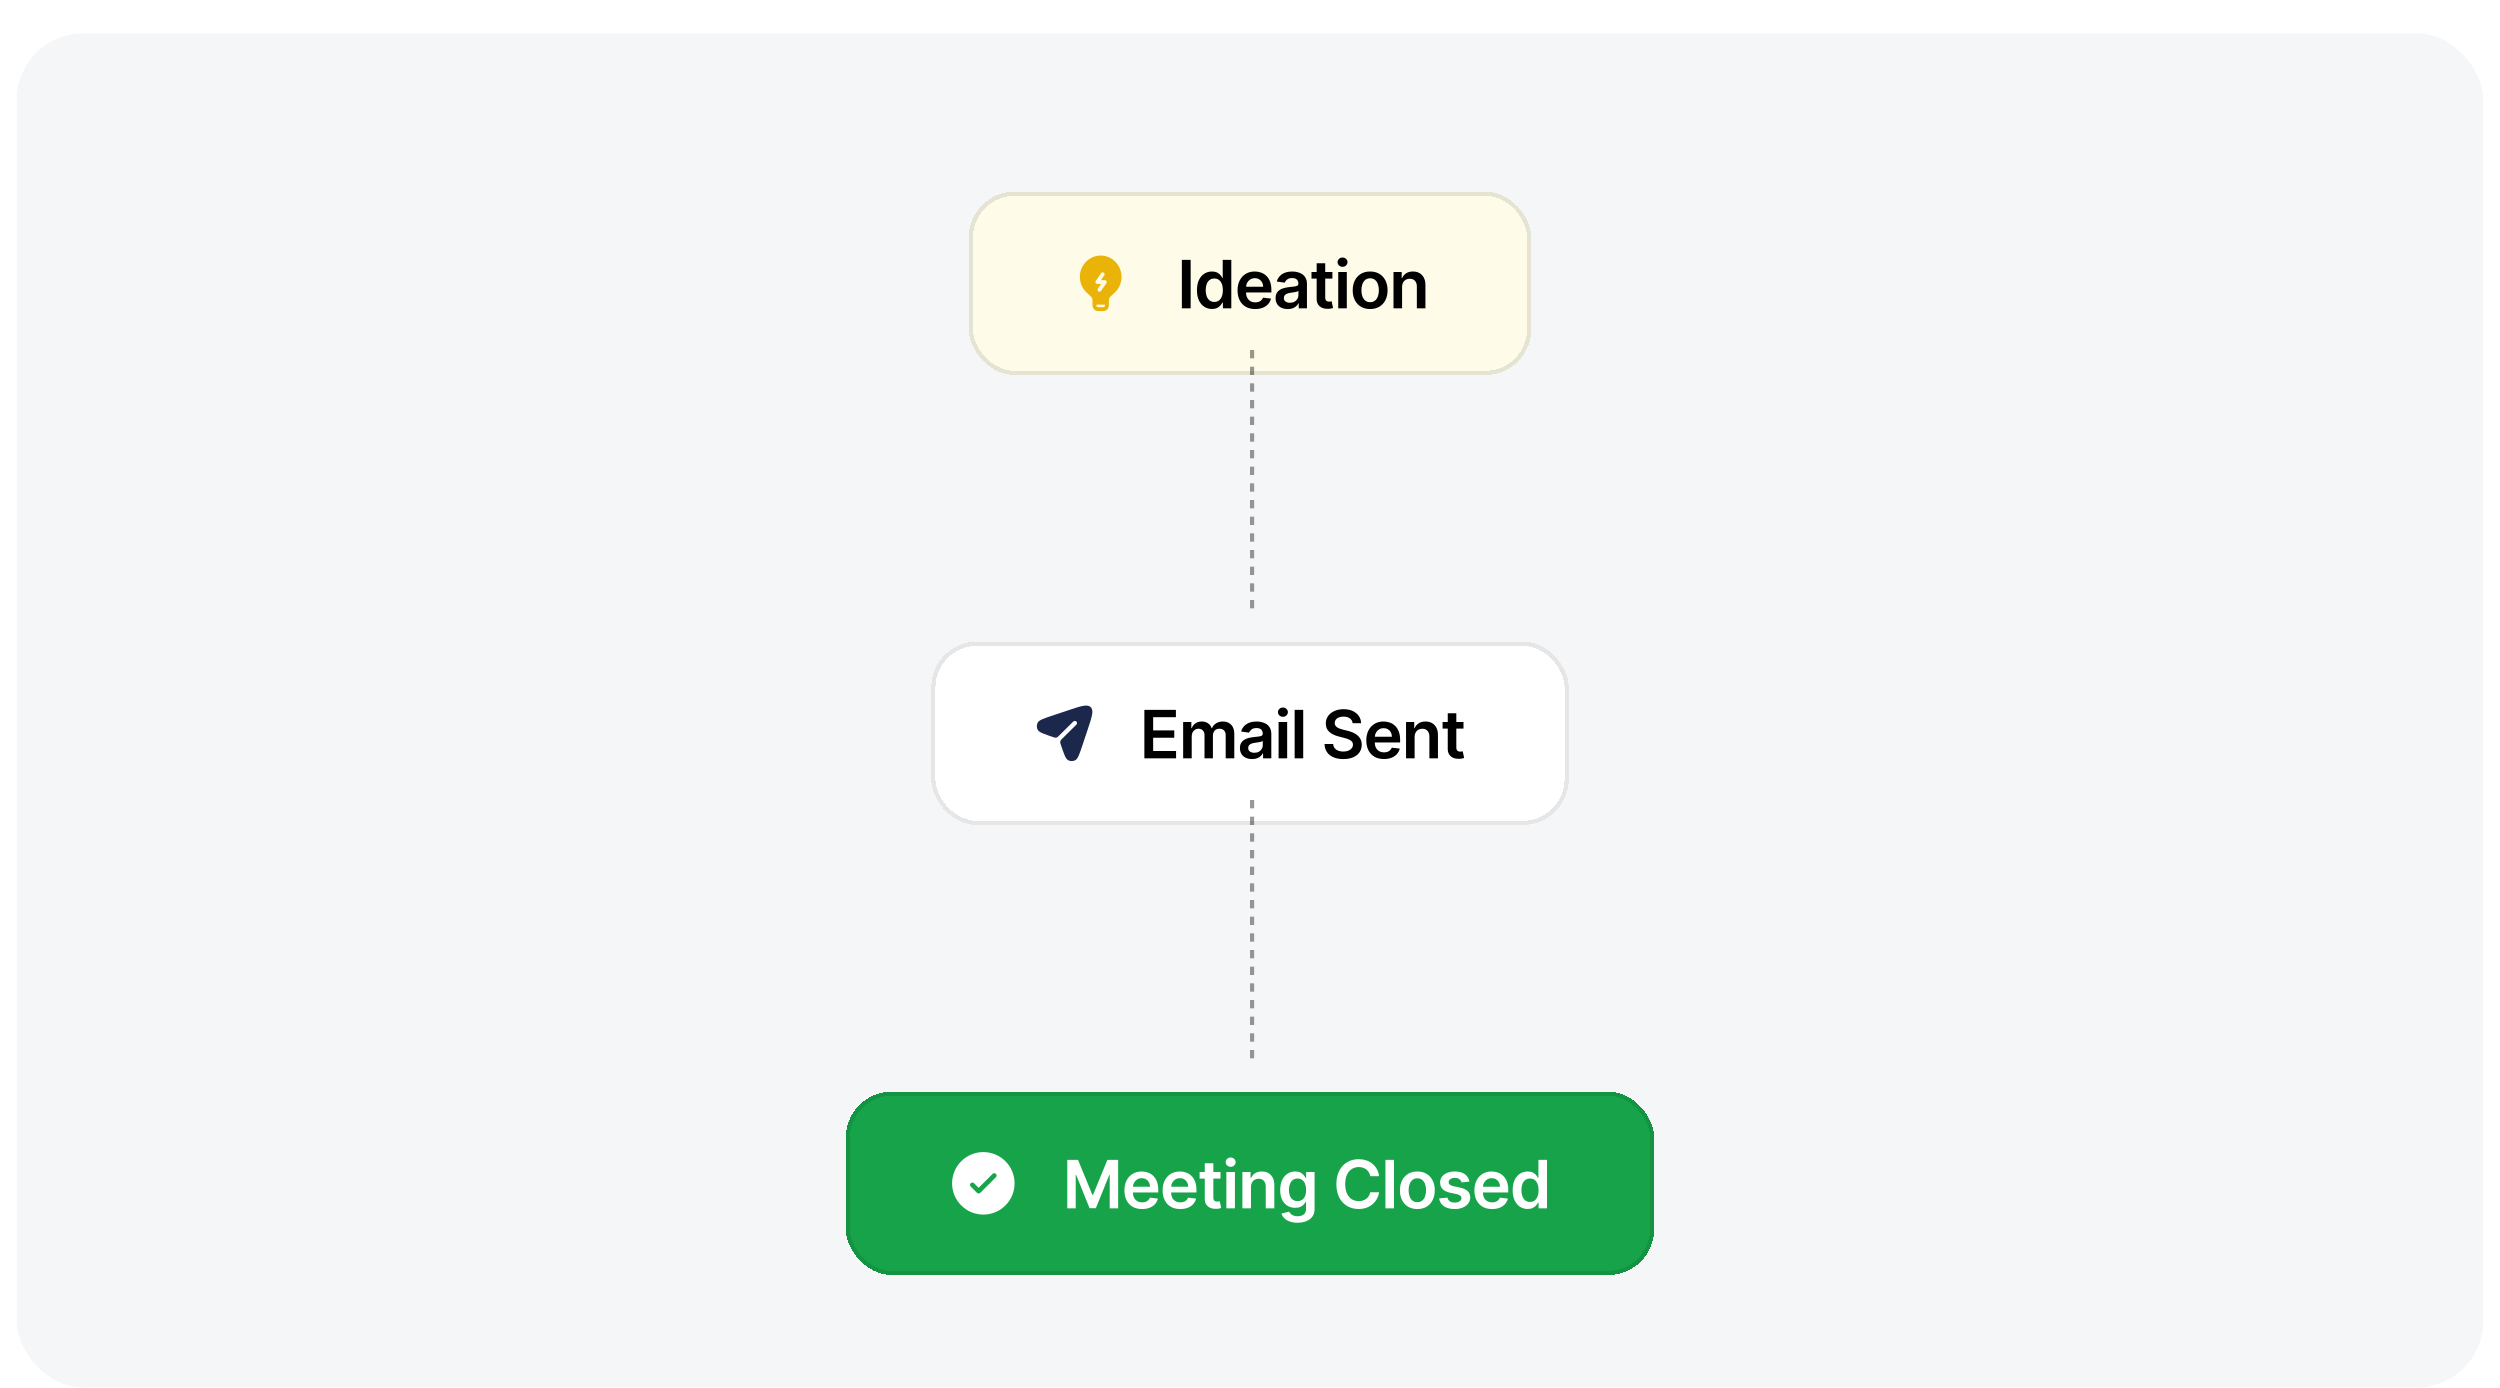 <svg width="600" height="333" viewBox="0 0 600 333" fill="none" xmlns="http://www.w3.org/2000/svg">
<g filter="url(#filter0_dddddd_280_946)">
<rect x="4" y="2" width="592" height="325" rx="16" fill="#F5F6F7"/>
<g filter="url(#filter1_dddddd_280_946)">
<rect x="232.5" y="34" width="135" height="44" rx="11" fill="#FEFCE8" shape-rendering="crispEdges"/>
<rect x="233" y="34.5" width="134" height="43" rx="10.5" stroke="black" stroke-opacity="0.1" shape-rendering="crispEdges"/>
<path fill-rule="evenodd" clip-rule="evenodd" d="M264.167 49.333C261.406 49.333 259.167 51.624 259.167 54.45C259.167 55.965 259.811 57.326 260.833 58.262C261.173 58.574 261.426 58.805 261.604 58.973C261.694 59.057 261.762 59.123 261.813 59.173C261.838 59.198 261.857 59.218 261.871 59.233C261.878 59.241 261.884 59.247 261.888 59.251C261.891 59.255 261.893 59.258 261.893 59.258C262.051 59.457 262.085 59.508 262.105 59.555C262.126 59.601 262.14 59.661 262.18 59.914C262.196 60.014 262.197 60.185 262.197 60.651L262.197 60.671C262.197 60.944 262.197 61.179 262.214 61.372C262.232 61.576 262.272 61.779 262.38 61.969C262.5 62.181 262.672 62.357 262.879 62.48C263.065 62.59 263.263 62.631 263.462 62.649C263.651 62.667 263.881 62.667 264.147 62.667H264.187C264.453 62.667 264.683 62.667 264.872 62.649C265.071 62.631 265.269 62.59 265.455 62.48C265.662 62.357 265.834 62.181 265.954 61.969C266.061 61.779 266.102 61.576 266.12 61.372C266.137 61.179 266.137 60.944 266.137 60.671V60.651C266.137 60.185 266.138 60.014 266.154 59.914C266.194 59.661 266.208 59.601 266.229 59.555C266.249 59.508 266.283 59.457 266.441 59.258C266.441 59.258 266.442 59.256 266.446 59.251C266.45 59.247 266.456 59.241 266.463 59.233C266.477 59.218 266.496 59.198 266.521 59.173C266.572 59.123 266.64 59.057 266.73 58.973C266.908 58.805 267.161 58.574 267.501 58.262C268.523 57.326 269.167 55.965 269.167 54.45C269.167 51.624 266.928 49.333 264.167 49.333ZM265.224 61.116H263.11C263.112 61.181 263.115 61.237 263.12 61.288C263.132 61.428 263.153 61.478 263.167 61.504C263.207 61.575 263.265 61.633 263.334 61.674C263.358 61.689 263.408 61.71 263.544 61.723C263.687 61.736 263.875 61.736 264.167 61.736C264.459 61.736 264.647 61.736 264.79 61.723C264.926 61.71 264.976 61.689 265 61.674C265.069 61.633 265.127 61.575 265.167 61.504C265.181 61.478 265.202 61.428 265.214 61.288C265.219 61.237 265.222 61.181 265.224 61.116ZM264.907 53.451C265.112 53.6 265.159 53.891 265.013 54.1L264.228 55.225H265.163C265.333 55.225 265.489 55.322 265.567 55.477C265.645 55.632 265.631 55.819 265.532 55.96L264.234 57.821C264.088 58.03 263.804 58.078 263.6 57.929C263.395 57.779 263.348 57.489 263.494 57.28L264.279 56.155H263.344C263.174 56.155 263.018 56.058 262.94 55.903C262.862 55.748 262.876 55.561 262.975 55.42L264.273 53.559C264.419 53.35 264.703 53.302 264.907 53.451Z" fill="#EAB308"/>
<path d="M285.756 50.364V62H283.648V50.364H285.756ZM290.866 62.153C290.18 62.153 289.567 61.977 289.025 61.625C288.484 61.273 288.055 60.761 287.741 60.091C287.427 59.42 287.269 58.606 287.269 57.648C287.269 56.678 287.429 55.86 287.747 55.193C288.069 54.523 288.502 54.017 289.048 53.676C289.593 53.331 290.201 53.159 290.872 53.159C291.383 53.159 291.804 53.246 292.133 53.42C292.463 53.591 292.724 53.797 292.917 54.04C293.11 54.278 293.26 54.504 293.366 54.716H293.451V50.364H295.514V62H293.491V60.625H293.366C293.26 60.837 293.107 61.062 292.906 61.301C292.705 61.536 292.44 61.737 292.11 61.903C291.781 62.07 291.366 62.153 290.866 62.153ZM291.44 60.466C291.876 60.466 292.247 60.349 292.554 60.114C292.86 59.875 293.093 59.544 293.252 59.119C293.412 58.695 293.491 58.201 293.491 57.636C293.491 57.072 293.412 56.581 293.252 56.165C293.097 55.748 292.866 55.424 292.559 55.193C292.256 54.962 291.883 54.847 291.44 54.847C290.982 54.847 290.599 54.966 290.292 55.205C289.985 55.443 289.754 55.773 289.599 56.193C289.444 56.614 289.366 57.095 289.366 57.636C289.366 58.182 289.444 58.669 289.599 59.097C289.758 59.521 289.991 59.856 290.298 60.102C290.609 60.345 290.989 60.466 291.44 60.466ZM301.249 62.17C300.374 62.17 299.619 61.989 298.982 61.625C298.35 61.258 297.863 60.739 297.522 60.068C297.181 59.394 297.011 58.6 297.011 57.688C297.011 56.79 297.181 56.002 297.522 55.324C297.867 54.642 298.348 54.112 298.965 53.733C299.583 53.35 300.308 53.159 301.141 53.159C301.679 53.159 302.187 53.246 302.664 53.42C303.145 53.591 303.569 53.856 303.937 54.216C304.308 54.576 304.6 55.034 304.812 55.591C305.024 56.144 305.13 56.803 305.13 57.568V58.199H297.976V56.812H303.158C303.155 56.419 303.069 56.068 302.903 55.761C302.736 55.451 302.503 55.206 302.204 55.028C301.908 54.85 301.564 54.761 301.17 54.761C300.749 54.761 300.38 54.864 300.062 55.068C299.744 55.269 299.495 55.534 299.317 55.864C299.143 56.189 299.054 56.547 299.05 56.938V58.148C299.05 58.655 299.143 59.091 299.329 59.455C299.514 59.814 299.774 60.091 300.107 60.284C300.44 60.474 300.831 60.568 301.278 60.568C301.577 60.568 301.848 60.526 302.09 60.443C302.333 60.356 302.543 60.229 302.721 60.062C302.899 59.896 303.033 59.689 303.124 59.443L305.045 59.659C304.923 60.167 304.692 60.61 304.351 60.989C304.014 61.364 303.583 61.655 303.056 61.864C302.53 62.068 301.927 62.17 301.249 62.17ZM309.061 62.176C308.508 62.176 308.01 62.078 307.567 61.881C307.128 61.68 306.779 61.385 306.522 60.994C306.268 60.604 306.141 60.123 306.141 59.551C306.141 59.059 306.232 58.651 306.414 58.33C306.595 58.008 306.844 57.75 307.158 57.557C307.472 57.364 307.826 57.218 308.22 57.119C308.618 57.017 309.029 56.943 309.453 56.898C309.965 56.845 310.379 56.797 310.698 56.756C311.016 56.71 311.247 56.642 311.391 56.551C311.539 56.456 311.612 56.311 311.612 56.114V56.08C311.612 55.651 311.486 55.32 311.232 55.085C310.978 54.85 310.612 54.733 310.135 54.733C309.631 54.733 309.232 54.843 308.936 55.062C308.645 55.282 308.448 55.542 308.345 55.841L306.425 55.568C306.576 55.038 306.826 54.595 307.175 54.239C307.523 53.879 307.95 53.61 308.453 53.432C308.957 53.25 309.514 53.159 310.124 53.159C310.544 53.159 310.963 53.208 311.379 53.307C311.796 53.405 312.177 53.568 312.522 53.795C312.866 54.019 313.143 54.324 313.351 54.71C313.563 55.097 313.669 55.58 313.669 56.159V62H311.692V60.801H311.624C311.499 61.044 311.323 61.271 311.095 61.483C310.872 61.691 310.59 61.86 310.249 61.989C309.912 62.114 309.516 62.176 309.061 62.176ZM309.595 60.665C310.008 60.665 310.366 60.583 310.669 60.42C310.972 60.254 311.205 60.034 311.368 59.761C311.535 59.489 311.618 59.191 311.618 58.869V57.841C311.554 57.894 311.444 57.943 311.289 57.989C311.137 58.034 310.967 58.074 310.777 58.108C310.588 58.142 310.4 58.172 310.215 58.199C310.029 58.225 309.868 58.248 309.732 58.267C309.425 58.309 309.15 58.377 308.908 58.472C308.665 58.566 308.474 58.699 308.334 58.869C308.194 59.036 308.124 59.252 308.124 59.517C308.124 59.896 308.262 60.182 308.539 60.375C308.815 60.568 309.167 60.665 309.595 60.665ZM319.775 53.273V54.864H314.758V53.273H319.775ZM315.997 51.182H318.054V59.375C318.054 59.651 318.095 59.864 318.179 60.011C318.266 60.155 318.38 60.254 318.52 60.307C318.66 60.36 318.815 60.386 318.986 60.386C319.114 60.386 319.232 60.377 319.338 60.358C319.448 60.339 319.531 60.322 319.588 60.307L319.934 61.915C319.825 61.953 319.667 61.994 319.463 62.04C319.262 62.085 319.016 62.112 318.724 62.119C318.209 62.135 317.745 62.057 317.332 61.886C316.919 61.712 316.592 61.443 316.349 61.08C316.111 60.716 315.993 60.261 315.997 59.716V51.182ZM321.176 62V53.273H323.232V62H321.176ZM322.21 52.034C321.884 52.034 321.604 51.926 321.369 51.71C321.134 51.49 321.016 51.227 321.016 50.92C321.016 50.61 321.134 50.347 321.369 50.131C321.604 49.911 321.884 49.801 322.21 49.801C322.539 49.801 322.82 49.911 323.051 50.131C323.285 50.347 323.403 50.61 323.403 50.92C323.403 51.227 323.285 51.49 323.051 51.71C322.82 51.926 322.539 52.034 322.21 52.034ZM328.834 62.17C327.982 62.17 327.243 61.983 326.618 61.608C325.993 61.233 325.509 60.708 325.164 60.034C324.823 59.36 324.652 58.572 324.652 57.67C324.652 56.769 324.823 55.979 325.164 55.301C325.509 54.623 325.993 54.097 326.618 53.722C327.243 53.347 327.982 53.159 328.834 53.159C329.687 53.159 330.425 53.347 331.05 53.722C331.675 54.097 332.158 54.623 332.499 55.301C332.844 55.979 333.016 56.769 333.016 57.67C333.016 58.572 332.844 59.36 332.499 60.034C332.158 60.708 331.675 61.233 331.05 61.608C330.425 61.983 329.687 62.17 328.834 62.17ZM328.846 60.523C329.308 60.523 329.694 60.396 330.005 60.142C330.315 59.885 330.546 59.54 330.698 59.108C330.853 58.676 330.931 58.195 330.931 57.665C330.931 57.131 330.853 56.648 330.698 56.216C330.546 55.78 330.315 55.434 330.005 55.176C329.694 54.919 329.308 54.79 328.846 54.79C328.372 54.79 327.978 54.919 327.664 55.176C327.353 55.434 327.12 55.78 326.965 56.216C326.813 56.648 326.738 57.131 326.738 57.665C326.738 58.195 326.813 58.676 326.965 59.108C327.12 59.54 327.353 59.885 327.664 60.142C327.978 60.396 328.372 60.523 328.846 60.523ZM336.499 56.886V62H334.442V53.273H336.408V54.756H336.51C336.711 54.267 337.031 53.879 337.47 53.591C337.913 53.303 338.461 53.159 339.112 53.159C339.715 53.159 340.239 53.288 340.686 53.545C341.137 53.803 341.485 54.176 341.732 54.665C341.982 55.153 342.105 55.746 342.101 56.443V62H340.044V56.761C340.044 56.178 339.893 55.722 339.59 55.392C339.29 55.062 338.876 54.898 338.345 54.898C337.985 54.898 337.665 54.977 337.385 55.136C337.108 55.292 336.891 55.517 336.732 55.812C336.576 56.108 336.499 56.466 336.499 56.886Z" fill="black"/>
</g>
<line x1="300.5" y1="78" x2="300.5" y2="110" stroke="black" stroke-opacity="0.4" stroke-dasharray="2 2"/>
<line x1="300.5" y1="110" x2="300.5" y2="142" stroke="black" stroke-opacity="0.4" stroke-dasharray="2 2"/>
<g filter="url(#filter2_dddddd_280_946)">
<rect x="223.5" y="142" width="153" height="44" rx="11" fill="white" shape-rendering="crispEdges"/>
<rect x="224" y="142.5" width="152" height="43" rx="10.5" stroke="black" stroke-opacity="0.1" shape-rendering="crispEdges"/>
<path d="M259.926 166.447L261.071 163.015C262.07 160.016 262.57 158.516 261.779 157.725C260.987 156.933 259.488 157.433 256.489 158.433L253.056 159.577C250.635 160.384 249.425 160.787 249.081 161.379C248.754 161.941 248.754 162.636 249.081 163.199C249.425 163.791 250.635 164.194 253.056 165.001C253.356 165.101 253.693 165.03 253.918 164.807L257.588 161.171C257.795 160.966 258.128 160.968 258.333 161.174C258.537 161.381 258.536 161.714 258.329 161.918L254.718 165.496C254.47 165.741 254.392 166.117 254.502 166.447C255.309 168.868 255.712 170.078 256.304 170.422C256.867 170.749 257.562 170.749 258.125 170.422C258.716 170.078 259.12 168.868 259.926 166.447Z" fill="#1C274C"/>
<path d="M274.648 170V158.364H282.216V160.131H276.756V163.29H281.824V165.057H276.756V168.233H282.261V170H274.648ZM283.956 170V161.273H285.921V162.756H286.024C286.206 162.256 286.507 161.866 286.927 161.585C287.348 161.301 287.85 161.159 288.433 161.159C289.024 161.159 289.522 161.303 289.927 161.591C290.336 161.875 290.624 162.263 290.791 162.756H290.882C291.075 162.271 291.401 161.884 291.859 161.597C292.321 161.305 292.868 161.159 293.501 161.159C294.304 161.159 294.959 161.413 295.467 161.92C295.975 162.428 296.228 163.169 296.228 164.142V170H294.166V164.46C294.166 163.919 294.022 163.523 293.734 163.273C293.446 163.019 293.094 162.892 292.677 162.892C292.181 162.892 291.793 163.047 291.512 163.358C291.236 163.665 291.098 164.064 291.098 164.557V170H289.081V164.375C289.081 163.924 288.944 163.564 288.671 163.295C288.403 163.027 288.05 162.892 287.615 162.892C287.319 162.892 287.05 162.968 286.808 163.119C286.565 163.267 286.372 163.477 286.228 163.75C286.084 164.019 286.012 164.333 286.012 164.693V170H283.956ZM300.506 170.176C299.953 170.176 299.455 170.078 299.012 169.881C298.573 169.68 298.224 169.384 297.967 168.994C297.713 168.604 297.586 168.123 297.586 167.551C297.586 167.059 297.677 166.652 297.859 166.33C298.04 166.008 298.289 165.75 298.603 165.557C298.917 165.364 299.271 165.218 299.665 165.119C300.063 165.017 300.474 164.943 300.898 164.898C301.41 164.845 301.824 164.797 302.143 164.756C302.461 164.71 302.692 164.642 302.836 164.551C302.984 164.456 303.057 164.311 303.057 164.114V164.08C303.057 163.652 302.931 163.32 302.677 163.085C302.423 162.85 302.057 162.733 301.58 162.733C301.076 162.733 300.677 162.843 300.381 163.062C300.09 163.282 299.893 163.542 299.79 163.841L297.87 163.568C298.021 163.038 298.271 162.595 298.62 162.239C298.968 161.879 299.395 161.61 299.898 161.432C300.402 161.25 300.959 161.159 301.569 161.159C301.989 161.159 302.408 161.208 302.824 161.307C303.241 161.405 303.622 161.568 303.967 161.795C304.311 162.019 304.588 162.324 304.796 162.71C305.008 163.097 305.114 163.58 305.114 164.159V170H303.137V168.801H303.069C302.944 169.044 302.768 169.271 302.54 169.483C302.317 169.691 302.035 169.86 301.694 169.989C301.357 170.114 300.961 170.176 300.506 170.176ZM301.04 168.665C301.453 168.665 301.811 168.583 302.114 168.42C302.417 168.254 302.65 168.034 302.813 167.761C302.98 167.489 303.063 167.191 303.063 166.869V165.841C302.999 165.894 302.889 165.943 302.734 165.989C302.582 166.034 302.412 166.074 302.222 166.108C302.033 166.142 301.845 166.172 301.66 166.199C301.474 166.225 301.313 166.248 301.177 166.267C300.87 166.309 300.595 166.377 300.353 166.472C300.11 166.566 299.919 166.699 299.779 166.869C299.639 167.036 299.569 167.252 299.569 167.517C299.569 167.896 299.707 168.182 299.984 168.375C300.26 168.568 300.612 168.665 301.04 168.665ZM306.862 170V161.273H308.919V170H306.862ZM307.897 160.034C307.571 160.034 307.29 159.926 307.056 159.71C306.821 159.491 306.703 159.227 306.703 158.92C306.703 158.61 306.821 158.347 307.056 158.131C307.29 157.911 307.571 157.801 307.897 157.801C308.226 157.801 308.506 157.911 308.737 158.131C308.972 158.347 309.09 158.61 309.09 158.92C309.09 159.227 308.972 159.491 308.737 159.71C308.506 159.926 308.226 160.034 307.897 160.034ZM312.771 158.364V170H310.714V158.364H312.771ZM324.63 161.562C324.577 161.066 324.353 160.68 323.959 160.403C323.569 160.127 323.062 159.989 322.437 159.989C321.997 159.989 321.62 160.055 321.306 160.188C320.991 160.32 320.751 160.5 320.584 160.727C320.418 160.955 320.332 161.214 320.329 161.506C320.329 161.748 320.384 161.958 320.493 162.136C320.607 162.314 320.76 162.466 320.954 162.591C321.147 162.712 321.361 162.814 321.596 162.898C321.83 162.981 322.067 163.051 322.306 163.108L323.397 163.381C323.836 163.483 324.259 163.621 324.664 163.795C325.073 163.97 325.438 164.189 325.76 164.455C326.086 164.72 326.344 165.04 326.533 165.415C326.723 165.79 326.817 166.229 326.817 166.733C326.817 167.415 326.643 168.015 326.294 168.534C325.946 169.049 325.442 169.453 324.783 169.744C324.128 170.032 323.334 170.176 322.402 170.176C321.497 170.176 320.711 170.036 320.044 169.756C319.382 169.475 318.863 169.066 318.488 168.528C318.116 167.991 317.916 167.335 317.885 166.562H319.959C319.99 166.968 320.115 167.305 320.334 167.574C320.554 167.843 320.84 168.044 321.192 168.176C321.548 168.309 321.946 168.375 322.385 168.375C322.844 168.375 323.245 168.307 323.59 168.17C323.938 168.03 324.211 167.837 324.408 167.591C324.605 167.341 324.705 167.049 324.709 166.716C324.705 166.413 324.616 166.163 324.442 165.966C324.268 165.765 324.024 165.598 323.709 165.466C323.399 165.33 323.035 165.208 322.618 165.102L321.294 164.761C320.336 164.515 319.579 164.142 319.022 163.642C318.469 163.138 318.192 162.47 318.192 161.636C318.192 160.951 318.378 160.35 318.749 159.835C319.124 159.32 319.634 158.92 320.277 158.636C320.921 158.348 321.651 158.205 322.465 158.205C323.291 158.205 324.014 158.348 324.635 158.636C325.26 158.92 325.751 159.316 326.107 159.824C326.463 160.328 326.647 160.907 326.658 161.562H324.63ZM332.149 170.17C331.274 170.17 330.519 169.989 329.882 169.625C329.25 169.258 328.763 168.739 328.422 168.068C328.081 167.394 327.911 166.6 327.911 165.688C327.911 164.79 328.081 164.002 328.422 163.324C328.767 162.642 329.248 162.112 329.865 161.733C330.483 161.35 331.208 161.159 332.041 161.159C332.579 161.159 333.087 161.246 333.564 161.42C334.045 161.591 334.469 161.856 334.837 162.216C335.208 162.576 335.5 163.034 335.712 163.591C335.924 164.144 336.03 164.803 336.03 165.568V166.199H328.876V164.812H334.058C334.055 164.419 333.969 164.068 333.803 163.761C333.636 163.451 333.403 163.206 333.104 163.028C332.808 162.85 332.464 162.761 332.07 162.761C331.649 162.761 331.28 162.864 330.962 163.068C330.644 163.269 330.395 163.534 330.217 163.864C330.043 164.189 329.954 164.547 329.95 164.938V166.148C329.95 166.655 330.043 167.091 330.229 167.455C330.414 167.814 330.674 168.091 331.007 168.284C331.34 168.473 331.731 168.568 332.178 168.568C332.477 168.568 332.748 168.527 332.99 168.443C333.233 168.356 333.443 168.229 333.621 168.062C333.799 167.896 333.933 167.689 334.024 167.443L335.945 167.659C335.823 168.167 335.592 168.61 335.251 168.989C334.914 169.364 334.483 169.655 333.956 169.864C333.43 170.068 332.827 170.17 332.149 170.17ZM339.507 164.886V170H337.45V161.273H339.416V162.756H339.518C339.719 162.267 340.039 161.879 340.478 161.591C340.922 161.303 341.469 161.159 342.12 161.159C342.723 161.159 343.247 161.288 343.694 161.545C344.145 161.803 344.494 162.176 344.74 162.665C344.99 163.153 345.113 163.746 345.109 164.443V170H343.052V164.761C343.052 164.178 342.901 163.722 342.598 163.392C342.298 163.062 341.884 162.898 341.353 162.898C340.994 162.898 340.673 162.977 340.393 163.136C340.117 163.292 339.899 163.517 339.74 163.812C339.584 164.108 339.507 164.466 339.507 164.886ZM351.238 161.273V162.864H346.221V161.273H351.238ZM347.459 159.182H349.516V167.375C349.516 167.652 349.558 167.864 349.641 168.011C349.728 168.155 349.842 168.254 349.982 168.307C350.122 168.36 350.278 168.386 350.448 168.386C350.577 168.386 350.694 168.377 350.8 168.358C350.91 168.339 350.994 168.322 351.05 168.307L351.397 169.915C351.287 169.953 351.13 169.994 350.925 170.04C350.725 170.085 350.478 170.112 350.187 170.119C349.672 170.134 349.208 170.057 348.795 169.886C348.382 169.712 348.054 169.443 347.812 169.08C347.573 168.716 347.456 168.261 347.459 167.716V159.182Z" fill="black"/>
</g>
<line x1="300.5" y1="186" x2="300.5" y2="218" stroke="black" stroke-opacity="0.4" stroke-dasharray="2 2"/>
<line x1="300.5" y1="218" x2="300.5" y2="250" stroke="black" stroke-opacity="0.4" stroke-dasharray="2 2"/>
<g filter="url(#filter3_dddddd_280_946)">
<rect x="203" y="250" width="194" height="44" rx="11" fill="#16A34A" shape-rendering="crispEdges"/>
<rect x="203.5" y="250.5" width="193" height="43" rx="10.5" stroke="black" stroke-opacity="0.1" shape-rendering="crispEdges"/>
<path fill-rule="evenodd" clip-rule="evenodd" d="M243.5 272C243.5 276.142 240.142 279.5 236 279.5C231.858 279.5 228.5 276.142 228.5 272C228.5 267.858 231.858 264.5 236 264.5C240.142 264.5 243.5 267.858 243.5 272ZM239.023 269.727C239.242 269.947 239.242 270.303 239.023 270.523L235.273 274.273C235.053 274.492 234.697 274.492 234.477 274.273L232.977 272.773C232.758 272.553 232.758 272.197 232.977 271.977C233.197 271.758 233.553 271.758 233.773 271.977L234.875 273.08L236.551 271.403L238.227 269.727C238.447 269.508 238.803 269.508 239.023 269.727Z" fill="white"/>
<path d="M256.148 266.364H258.727L262.182 274.795H262.318L265.773 266.364H268.352V278H266.33V270.006H266.222L263.006 277.966H261.494L258.278 269.989H258.17V278H256.148V266.364ZM274.1 278.17C273.225 278.17 272.47 277.989 271.833 277.625C271.201 277.258 270.714 276.739 270.373 276.068C270.032 275.394 269.862 274.6 269.862 273.688C269.862 272.79 270.032 272.002 270.373 271.324C270.718 270.642 271.199 270.112 271.816 269.733C272.434 269.35 273.159 269.159 273.993 269.159C274.53 269.159 275.038 269.246 275.515 269.42C275.996 269.591 276.421 269.856 276.788 270.216C277.159 270.576 277.451 271.034 277.663 271.591C277.875 272.144 277.981 272.803 277.981 273.568V274.199H270.828V272.812H276.01C276.006 272.419 275.921 272.068 275.754 271.761C275.587 271.451 275.354 271.206 275.055 271.028C274.76 270.85 274.415 270.761 274.021 270.761C273.6 270.761 273.231 270.864 272.913 271.068C272.595 271.269 272.347 271.534 272.169 271.864C271.994 272.189 271.905 272.547 271.902 272.938V274.148C271.902 274.655 271.994 275.091 272.18 275.455C272.366 275.814 272.625 276.091 272.958 276.284C273.292 276.473 273.682 276.568 274.129 276.568C274.428 276.568 274.699 276.527 274.941 276.443C275.184 276.356 275.394 276.229 275.572 276.062C275.75 275.896 275.885 275.689 275.975 275.443L277.896 275.659C277.775 276.167 277.544 276.61 277.203 276.989C276.866 277.364 276.434 277.655 275.907 277.864C275.381 278.068 274.778 278.17 274.1 278.17ZM283.265 278.17C282.39 278.17 281.634 277.989 280.998 277.625C280.365 277.258 279.878 276.739 279.538 276.068C279.197 275.394 279.026 274.6 279.026 273.688C279.026 272.79 279.197 272.002 279.538 271.324C279.882 270.642 280.363 270.112 280.981 269.733C281.598 269.35 282.324 269.159 283.157 269.159C283.695 269.159 284.202 269.246 284.68 269.42C285.161 269.591 285.585 269.856 285.952 270.216C286.324 270.576 286.615 271.034 286.827 271.591C287.039 272.144 287.146 272.803 287.146 273.568V274.199H279.992V272.812H285.174C285.17 272.419 285.085 272.068 284.918 271.761C284.752 271.451 284.519 271.206 284.219 271.028C283.924 270.85 283.579 270.761 283.185 270.761C282.765 270.761 282.396 270.864 282.077 271.068C281.759 271.269 281.511 271.534 281.333 271.864C281.159 272.189 281.07 272.547 281.066 272.938V274.148C281.066 274.655 281.159 275.091 281.344 275.455C281.53 275.814 281.789 276.091 282.123 276.284C282.456 276.473 282.846 276.568 283.293 276.568C283.592 276.568 283.863 276.527 284.106 276.443C284.348 276.356 284.558 276.229 284.736 276.062C284.914 275.896 285.049 275.689 285.14 275.443L287.06 275.659C286.939 276.167 286.708 276.61 286.367 276.989C286.03 277.364 285.598 277.655 285.072 277.864C284.545 278.068 283.943 278.17 283.265 278.17ZM292.924 269.273V270.864H287.906V269.273H292.924ZM289.145 267.182H291.202V275.375C291.202 275.652 291.244 275.864 291.327 276.011C291.414 276.155 291.528 276.254 291.668 276.307C291.808 276.36 291.963 276.386 292.134 276.386C292.263 276.386 292.38 276.377 292.486 276.358C292.596 276.339 292.679 276.322 292.736 276.307L293.083 277.915C292.973 277.953 292.816 277.994 292.611 278.04C292.41 278.085 292.164 278.112 291.872 278.119C291.357 278.134 290.893 278.057 290.48 277.886C290.067 277.712 289.74 277.443 289.497 277.08C289.259 276.716 289.141 276.261 289.145 275.716V267.182ZM294.324 278V269.273H296.381V278H294.324ZM295.358 268.034C295.032 268.034 294.752 267.926 294.517 267.71C294.282 267.491 294.165 267.227 294.165 266.92C294.165 266.61 294.282 266.347 294.517 266.131C294.752 265.911 295.032 265.801 295.358 265.801C295.687 265.801 295.968 265.911 296.199 266.131C296.434 266.347 296.551 266.61 296.551 266.92C296.551 267.227 296.434 267.491 296.199 267.71C295.968 267.926 295.687 268.034 295.358 268.034ZM300.232 272.886V278H298.176V269.273H300.141V270.756H300.244C300.445 270.267 300.765 269.879 301.204 269.591C301.647 269.303 302.195 269.159 302.846 269.159C303.448 269.159 303.973 269.288 304.42 269.545C304.871 269.803 305.219 270.176 305.465 270.665C305.715 271.153 305.838 271.746 305.835 272.443V278H303.778V272.761C303.778 272.178 303.626 271.722 303.323 271.392C303.024 271.062 302.609 270.898 302.079 270.898C301.719 270.898 301.399 270.977 301.119 271.136C300.842 271.292 300.624 271.517 300.465 271.812C300.31 272.108 300.232 272.466 300.232 272.886ZM311.401 281.455C310.662 281.455 310.028 281.354 309.498 281.153C308.967 280.956 308.541 280.691 308.219 280.358C307.897 280.025 307.674 279.655 307.549 279.25L309.401 278.801C309.484 278.972 309.606 279.14 309.765 279.307C309.924 279.477 310.138 279.617 310.407 279.727C310.679 279.841 311.022 279.898 311.435 279.898C312.018 279.898 312.501 279.756 312.884 279.472C313.267 279.191 313.458 278.729 313.458 278.085V276.432H313.356C313.25 276.644 313.094 276.862 312.89 277.085C312.689 277.309 312.422 277.496 312.089 277.648C311.759 277.799 311.344 277.875 310.844 277.875C310.174 277.875 309.566 277.718 309.02 277.403C308.479 277.085 308.047 276.612 307.725 275.983C307.407 275.35 307.248 274.559 307.248 273.608C307.248 272.65 307.407 271.841 307.725 271.182C308.047 270.519 308.481 270.017 309.026 269.676C309.571 269.331 310.179 269.159 310.85 269.159C311.361 269.159 311.782 269.246 312.111 269.42C312.445 269.591 312.71 269.797 312.907 270.04C313.104 270.278 313.253 270.504 313.356 270.716H313.469V269.273H315.498V278.142C315.498 278.888 315.32 279.506 314.964 279.994C314.607 280.483 314.121 280.848 313.503 281.091C312.886 281.333 312.185 281.455 311.401 281.455ZM311.418 276.261C311.854 276.261 312.225 276.155 312.532 275.943C312.839 275.731 313.071 275.426 313.231 275.028C313.39 274.631 313.469 274.153 313.469 273.597C313.469 273.047 313.39 272.566 313.231 272.153C313.075 271.741 312.844 271.42 312.537 271.193C312.234 270.962 311.861 270.847 311.418 270.847C310.96 270.847 310.577 270.966 310.27 271.205C309.964 271.443 309.732 271.771 309.577 272.188C309.422 272.6 309.344 273.07 309.344 273.597C309.344 274.131 309.422 274.598 309.577 275C309.736 275.398 309.969 275.708 310.276 275.932C310.587 276.152 310.967 276.261 311.418 276.261ZM330.985 270.29H328.86C328.8 269.941 328.688 269.633 328.525 269.364C328.362 269.091 328.16 268.86 327.917 268.67C327.675 268.481 327.398 268.339 327.088 268.244C326.781 268.146 326.449 268.097 326.093 268.097C325.461 268.097 324.9 268.256 324.412 268.574C323.923 268.888 323.54 269.35 323.264 269.96C322.987 270.566 322.849 271.307 322.849 272.182C322.849 273.072 322.987 273.822 323.264 274.432C323.544 275.038 323.927 275.496 324.412 275.807C324.9 276.114 325.459 276.267 326.088 276.267C326.436 276.267 326.762 276.222 327.065 276.131C327.372 276.036 327.646 275.898 327.889 275.716C328.135 275.534 328.342 275.311 328.508 275.045C328.679 274.78 328.796 274.477 328.86 274.136L330.985 274.148C330.906 274.701 330.734 275.22 330.468 275.705C330.207 276.189 329.864 276.617 329.44 276.989C329.016 277.356 328.52 277.644 327.951 277.852C327.383 278.057 326.753 278.159 326.059 278.159C325.037 278.159 324.124 277.922 323.321 277.449C322.518 276.975 321.885 276.292 321.423 275.398C320.961 274.504 320.73 273.432 320.73 272.182C320.73 270.928 320.963 269.856 321.429 268.966C321.895 268.072 322.529 267.388 323.332 266.915C324.135 266.441 325.044 266.205 326.059 266.205C326.707 266.205 327.309 266.295 327.866 266.477C328.423 266.659 328.919 266.926 329.355 267.278C329.79 267.627 330.148 268.055 330.429 268.562C330.713 269.066 330.898 269.642 330.985 270.29ZM334.562 266.364V278H332.505V266.364H334.562ZM340.164 278.17C339.311 278.17 338.573 277.983 337.948 277.608C337.323 277.233 336.838 276.708 336.493 276.034C336.152 275.36 335.982 274.572 335.982 273.67C335.982 272.769 336.152 271.979 336.493 271.301C336.838 270.623 337.323 270.097 337.948 269.722C338.573 269.347 339.311 269.159 340.164 269.159C341.016 269.159 341.755 269.347 342.38 269.722C343.005 270.097 343.488 270.623 343.828 271.301C344.173 271.979 344.345 272.769 344.345 273.67C344.345 274.572 344.173 275.36 343.828 276.034C343.488 276.708 343.005 277.233 342.38 277.608C341.755 277.983 341.016 278.17 340.164 278.17ZM340.175 276.523C340.637 276.523 341.023 276.396 341.334 276.142C341.645 275.884 341.876 275.54 342.027 275.108C342.183 274.676 342.26 274.195 342.26 273.665C342.26 273.131 342.183 272.648 342.027 272.216C341.876 271.78 341.645 271.434 341.334 271.176C341.023 270.919 340.637 270.79 340.175 270.79C339.702 270.79 339.308 270.919 338.993 271.176C338.683 271.434 338.45 271.78 338.294 272.216C338.143 272.648 338.067 273.131 338.067 273.665C338.067 274.195 338.143 274.676 338.294 275.108C338.45 275.54 338.683 275.884 338.993 276.142C339.308 276.396 339.702 276.523 340.175 276.523ZM352.669 271.58L350.794 271.784C350.741 271.595 350.648 271.417 350.516 271.25C350.387 271.083 350.212 270.949 349.993 270.847C349.773 270.744 349.504 270.693 349.186 270.693C348.758 270.693 348.398 270.786 348.106 270.972C347.819 271.157 347.676 271.398 347.68 271.693C347.676 271.947 347.769 272.153 347.959 272.312C348.152 272.472 348.47 272.602 348.913 272.705L350.402 273.023C351.228 273.201 351.841 273.483 352.243 273.869C352.648 274.256 352.853 274.761 352.856 275.386C352.853 275.936 352.692 276.42 352.373 276.841C352.059 277.258 351.622 277.583 351.061 277.818C350.5 278.053 349.856 278.17 349.129 278.17C348.061 278.17 347.201 277.947 346.55 277.5C345.898 277.049 345.51 276.422 345.385 275.619L347.391 275.426C347.481 275.82 347.675 276.117 347.97 276.318C348.266 276.519 348.65 276.619 349.123 276.619C349.612 276.619 350.004 276.519 350.3 276.318C350.599 276.117 350.748 275.869 350.748 275.574C350.748 275.324 350.652 275.117 350.459 274.955C350.269 274.792 349.974 274.667 349.572 274.58L348.084 274.267C347.247 274.093 346.627 273.799 346.226 273.386C345.824 272.97 345.625 272.443 345.629 271.807C345.625 271.269 345.771 270.803 346.067 270.409C346.366 270.011 346.781 269.705 347.311 269.489C347.845 269.269 348.461 269.159 349.158 269.159C350.18 269.159 350.985 269.377 351.572 269.812C352.163 270.248 352.529 270.837 352.669 271.58ZM358.096 278.17C357.221 278.17 356.465 277.989 355.829 277.625C355.196 277.258 354.71 276.739 354.369 276.068C354.028 275.394 353.857 274.6 353.857 273.688C353.857 272.79 354.028 272.002 354.369 271.324C354.714 270.642 355.195 270.112 355.812 269.733C356.429 269.35 357.155 269.159 357.988 269.159C358.526 269.159 359.034 269.246 359.511 269.42C359.992 269.591 360.416 269.856 360.784 270.216C361.155 270.576 361.446 271.034 361.659 271.591C361.871 272.144 361.977 272.803 361.977 273.568V274.199H354.823V272.812H360.005C360.001 272.419 359.916 272.068 359.749 271.761C359.583 271.451 359.35 271.206 359.051 271.028C358.755 270.85 358.41 270.761 358.017 270.761C357.596 270.761 357.227 270.864 356.909 271.068C356.59 271.269 356.342 271.534 356.164 271.864C355.99 272.189 355.901 272.547 355.897 272.938V274.148C355.897 274.655 355.99 275.091 356.176 275.455C356.361 275.814 356.621 276.091 356.954 276.284C357.287 276.473 357.678 276.568 358.124 276.568C358.424 276.568 358.695 276.527 358.937 276.443C359.179 276.356 359.39 276.229 359.568 276.062C359.746 275.896 359.88 275.689 359.971 275.443L361.892 275.659C361.77 276.167 361.539 276.61 361.198 276.989C360.861 277.364 360.429 277.655 359.903 277.864C359.376 278.068 358.774 278.17 358.096 278.17ZM366.635 278.153C365.95 278.153 365.336 277.977 364.795 277.625C364.253 277.273 363.825 276.761 363.51 276.091C363.196 275.42 363.039 274.606 363.039 273.648C363.039 272.678 363.198 271.86 363.516 271.193C363.838 270.523 364.272 270.017 364.817 269.676C365.363 269.331 365.971 269.159 366.641 269.159C367.152 269.159 367.573 269.246 367.902 269.42C368.232 269.591 368.493 269.797 368.687 270.04C368.88 270.278 369.029 270.504 369.135 270.716H369.221V266.364H371.283V278H369.26V276.625H369.135C369.029 276.837 368.876 277.062 368.675 277.301C368.474 277.536 368.209 277.737 367.88 277.903C367.55 278.07 367.135 278.153 366.635 278.153ZM367.209 276.466C367.645 276.466 368.016 276.348 368.323 276.114C368.63 275.875 368.863 275.544 369.022 275.119C369.181 274.695 369.26 274.201 369.26 273.636C369.26 273.072 369.181 272.581 369.022 272.165C368.867 271.748 368.635 271.424 368.329 271.193C368.026 270.962 367.652 270.847 367.209 270.847C366.751 270.847 366.368 270.966 366.062 271.205C365.755 271.443 365.524 271.773 365.368 272.193C365.213 272.614 365.135 273.095 365.135 273.636C365.135 274.182 365.213 274.669 365.368 275.097C365.527 275.521 365.76 275.856 366.067 276.102C366.378 276.345 366.759 276.466 367.209 276.466Z" fill="white"/>
</g>
</g>
<defs>
<filter id="filter0_dddddd_280_946" x="0" y="0" width="600" height="333" filterUnits="userSpaceOnUse" color-interpolation-filters="sRGB">
<feFlood flood-opacity="0" result="BackgroundImageFix"/>
<feColorMatrix in="SourceAlpha" type="matrix" values="0 0 0 0 0 0 0 0 0 0 0 0 0 0 0 0 0 0 127 0" result="hardAlpha"/>
<feOffset dy="2"/>
<feGaussianBlur stdDeviation="2"/>
<feComposite in2="hardAlpha" operator="out"/>
<feColorMatrix type="matrix" values="0 0 0 0 0.173 0 0 0 0 0.251 0 0 0 0 0.369 0 0 0 0.08 0"/>
<feBlend mode="normal" in2="BackgroundImageFix" result="effect1_dropShadow_280_946"/>
<feColorMatrix in="SourceAlpha" type="matrix" values="0 0 0 0 0 0 0 0 0 0 0 0 0 0 0 0 0 0 127 0" result="hardAlpha"/>
<feOffset dy="1"/>
<feGaussianBlur stdDeviation="0.5"/>
<feComposite in2="hardAlpha" operator="out"/>
<feColorMatrix type="matrix" values="0 0 0 0 0.173 0 0 0 0 0.251 0 0 0 0 0.369 0 0 0 0.04 0"/>
<feBlend mode="normal" in2="effect1_dropShadow_280_946" result="effect2_dropShadow_280_946"/>
<feColorMatrix in="SourceAlpha" type="matrix" values="0 0 0 0 0 0 0 0 0 0 0 0 0 0 0 0 0 0 127 0" result="hardAlpha"/>
<feMorphology radius="1" operator="dilate" in="SourceAlpha" result="effect3_dropShadow_280_946"/>
<feOffset/>
<feComposite in2="hardAlpha" operator="out"/>
<feColorMatrix type="matrix" values="0 0 0 0 0.173 0 0 0 0 0.251 0 0 0 0 0.369 0 0 0 0.06 0"/>
<feBlend mode="normal" in2="effect2_dropShadow_280_946" result="effect3_dropShadow_280_946"/>
<feColorMatrix in="SourceAlpha" type="matrix" values="0 0 0 0 0 0 0 0 0 0 0 0 0 0 0 0 0 0 127 0" result="hardAlpha"/>
<feOffset dy="2"/>
<feGaussianBlur stdDeviation="2"/>
<feComposite in2="hardAlpha" operator="out"/>
<feColorMatrix type="matrix" values="0 0 0 0 0.173 0 0 0 0 0.251 0 0 0 0 0.369 0 0 0 0.08 0"/>
<feBlend mode="normal" in2="effect3_dropShadow_280_946" result="effect4_dropShadow_280_946"/>
<feColorMatrix in="SourceAlpha" type="matrix" values="0 0 0 0 0 0 0 0 0 0 0 0 0 0 0 0 0 0 127 0" result="hardAlpha"/>
<feOffset dy="1"/>
<feGaussianBlur stdDeviation="0.5"/>
<feComposite in2="hardAlpha" operator="out"/>
<feColorMatrix type="matrix" values="0 0 0 0 0.173 0 0 0 0 0.251 0 0 0 0 0.369 0 0 0 0.04 0"/>
<feBlend mode="normal" in2="effect4_dropShadow_280_946" result="effect5_dropShadow_280_946"/>
<feColorMatrix in="SourceAlpha" type="matrix" values="0 0 0 0 0 0 0 0 0 0 0 0 0 0 0 0 0 0 127 0" result="hardAlpha"/>
<feMorphology radius="1" operator="dilate" in="SourceAlpha" result="effect6_dropShadow_280_946"/>
<feOffset/>
<feComposite in2="hardAlpha" operator="out"/>
<feColorMatrix type="matrix" values="0 0 0 0 0.173 0 0 0 0 0.251 0 0 0 0 0.369 0 0 0 0.06 0"/>
<feBlend mode="normal" in2="effect5_dropShadow_280_946" result="effect6_dropShadow_280_946"/>
<feBlend mode="normal" in="SourceGraphic" in2="effect6_dropShadow_280_946" result="shape"/>
</filter>
<filter id="filter1_dddddd_280_946" x="228.5" y="32" width="143" height="52" filterUnits="userSpaceOnUse" color-interpolation-filters="sRGB">
<feFlood flood-opacity="0" result="BackgroundImageFix"/>
<feColorMatrix in="SourceAlpha" type="matrix" values="0 0 0 0 0 0 0 0 0 0 0 0 0 0 0 0 0 0 127 0" result="hardAlpha"/>
<feOffset dy="2"/>
<feGaussianBlur stdDeviation="2"/>
<feComposite in2="hardAlpha" operator="out"/>
<feColorMatrix type="matrix" values="0 0 0 0 0.173 0 0 0 0 0.251 0 0 0 0 0.369 0 0 0 0.08 0"/>
<feBlend mode="normal" in2="BackgroundImageFix" result="effect1_dropShadow_280_946"/>
<feColorMatrix in="SourceAlpha" type="matrix" values="0 0 0 0 0 0 0 0 0 0 0 0 0 0 0 0 0 0 127 0" result="hardAlpha"/>
<feOffset dy="1"/>
<feGaussianBlur stdDeviation="0.5"/>
<feComposite in2="hardAlpha" operator="out"/>
<feColorMatrix type="matrix" values="0 0 0 0 0.173 0 0 0 0 0.251 0 0 0 0 0.369 0 0 0 0.04 0"/>
<feBlend mode="normal" in2="effect1_dropShadow_280_946" result="effect2_dropShadow_280_946"/>
<feColorMatrix in="SourceAlpha" type="matrix" values="0 0 0 0 0 0 0 0 0 0 0 0 0 0 0 0 0 0 127 0" result="hardAlpha"/>
<feMorphology radius="1" operator="dilate" in="SourceAlpha" result="effect3_dropShadow_280_946"/>
<feOffset/>
<feComposite in2="hardAlpha" operator="out"/>
<feColorMatrix type="matrix" values="0 0 0 0 0.173 0 0 0 0 0.251 0 0 0 0 0.369 0 0 0 0.06 0"/>
<feBlend mode="normal" in2="effect2_dropShadow_280_946" result="effect3_dropShadow_280_946"/>
<feColorMatrix in="SourceAlpha" type="matrix" values="0 0 0 0 0 0 0 0 0 0 0 0 0 0 0 0 0 0 127 0" result="hardAlpha"/>
<feOffset dy="2"/>
<feGaussianBlur stdDeviation="2"/>
<feComposite in2="hardAlpha" operator="out"/>
<feColorMatrix type="matrix" values="0 0 0 0 0.173 0 0 0 0 0.251 0 0 0 0 0.369 0 0 0 0.08 0"/>
<feBlend mode="normal" in2="effect3_dropShadow_280_946" result="effect4_dropShadow_280_946"/>
<feColorMatrix in="SourceAlpha" type="matrix" values="0 0 0 0 0 0 0 0 0 0 0 0 0 0 0 0 0 0 127 0" result="hardAlpha"/>
<feOffset dy="1"/>
<feGaussianBlur stdDeviation="0.5"/>
<feComposite in2="hardAlpha" operator="out"/>
<feColorMatrix type="matrix" values="0 0 0 0 0.173 0 0 0 0 0.251 0 0 0 0 0.369 0 0 0 0.04 0"/>
<feBlend mode="normal" in2="effect4_dropShadow_280_946" result="effect5_dropShadow_280_946"/>
<feColorMatrix in="SourceAlpha" type="matrix" values="0 0 0 0 0 0 0 0 0 0 0 0 0 0 0 0 0 0 127 0" result="hardAlpha"/>
<feMorphology radius="1" operator="dilate" in="SourceAlpha" result="effect6_dropShadow_280_946"/>
<feOffset/>
<feComposite in2="hardAlpha" operator="out"/>
<feColorMatrix type="matrix" values="0 0 0 0 0.173 0 0 0 0 0.251 0 0 0 0 0.369 0 0 0 0.06 0"/>
<feBlend mode="normal" in2="effect5_dropShadow_280_946" result="effect6_dropShadow_280_946"/>
<feBlend mode="normal" in="SourceGraphic" in2="effect6_dropShadow_280_946" result="shape"/>
</filter>
<filter id="filter2_dddddd_280_946" x="219.5" y="140" width="161" height="52" filterUnits="userSpaceOnUse" color-interpolation-filters="sRGB">
<feFlood flood-opacity="0" result="BackgroundImageFix"/>
<feColorMatrix in="SourceAlpha" type="matrix" values="0 0 0 0 0 0 0 0 0 0 0 0 0 0 0 0 0 0 127 0" result="hardAlpha"/>
<feOffset dy="2"/>
<feGaussianBlur stdDeviation="2"/>
<feComposite in2="hardAlpha" operator="out"/>
<feColorMatrix type="matrix" values="0 0 0 0 0.173 0 0 0 0 0.251 0 0 0 0 0.369 0 0 0 0.08 0"/>
<feBlend mode="normal" in2="BackgroundImageFix" result="effect1_dropShadow_280_946"/>
<feColorMatrix in="SourceAlpha" type="matrix" values="0 0 0 0 0 0 0 0 0 0 0 0 0 0 0 0 0 0 127 0" result="hardAlpha"/>
<feOffset dy="1"/>
<feGaussianBlur stdDeviation="0.5"/>
<feComposite in2="hardAlpha" operator="out"/>
<feColorMatrix type="matrix" values="0 0 0 0 0.173 0 0 0 0 0.251 0 0 0 0 0.369 0 0 0 0.04 0"/>
<feBlend mode="normal" in2="effect1_dropShadow_280_946" result="effect2_dropShadow_280_946"/>
<feColorMatrix in="SourceAlpha" type="matrix" values="0 0 0 0 0 0 0 0 0 0 0 0 0 0 0 0 0 0 127 0" result="hardAlpha"/>
<feMorphology radius="1" operator="dilate" in="SourceAlpha" result="effect3_dropShadow_280_946"/>
<feOffset/>
<feComposite in2="hardAlpha" operator="out"/>
<feColorMatrix type="matrix" values="0 0 0 0 0.173 0 0 0 0 0.251 0 0 0 0 0.369 0 0 0 0.06 0"/>
<feBlend mode="normal" in2="effect2_dropShadow_280_946" result="effect3_dropShadow_280_946"/>
<feColorMatrix in="SourceAlpha" type="matrix" values="0 0 0 0 0 0 0 0 0 0 0 0 0 0 0 0 0 0 127 0" result="hardAlpha"/>
<feOffset dy="2"/>
<feGaussianBlur stdDeviation="2"/>
<feComposite in2="hardAlpha" operator="out"/>
<feColorMatrix type="matrix" values="0 0 0 0 0.173 0 0 0 0 0.251 0 0 0 0 0.369 0 0 0 0.08 0"/>
<feBlend mode="normal" in2="effect3_dropShadow_280_946" result="effect4_dropShadow_280_946"/>
<feColorMatrix in="SourceAlpha" type="matrix" values="0 0 0 0 0 0 0 0 0 0 0 0 0 0 0 0 0 0 127 0" result="hardAlpha"/>
<feOffset dy="1"/>
<feGaussianBlur stdDeviation="0.5"/>
<feComposite in2="hardAlpha" operator="out"/>
<feColorMatrix type="matrix" values="0 0 0 0 0.173 0 0 0 0 0.251 0 0 0 0 0.369 0 0 0 0.04 0"/>
<feBlend mode="normal" in2="effect4_dropShadow_280_946" result="effect5_dropShadow_280_946"/>
<feColorMatrix in="SourceAlpha" type="matrix" values="0 0 0 0 0 0 0 0 0 0 0 0 0 0 0 0 0 0 127 0" result="hardAlpha"/>
<feMorphology radius="1" operator="dilate" in="SourceAlpha" result="effect6_dropShadow_280_946"/>
<feOffset/>
<feComposite in2="hardAlpha" operator="out"/>
<feColorMatrix type="matrix" values="0 0 0 0 0.173 0 0 0 0 0.251 0 0 0 0 0.369 0 0 0 0.06 0"/>
<feBlend mode="normal" in2="effect5_dropShadow_280_946" result="effect6_dropShadow_280_946"/>
<feBlend mode="normal" in="SourceGraphic" in2="effect6_dropShadow_280_946" result="shape"/>
</filter>
<filter id="filter3_dddddd_280_946" x="199" y="248" width="202" height="52" filterUnits="userSpaceOnUse" color-interpolation-filters="sRGB">
<feFlood flood-opacity="0" result="BackgroundImageFix"/>
<feColorMatrix in="SourceAlpha" type="matrix" values="0 0 0 0 0 0 0 0 0 0 0 0 0 0 0 0 0 0 127 0" result="hardAlpha"/>
<feOffset dy="2"/>
<feGaussianBlur stdDeviation="2"/>
<feComposite in2="hardAlpha" operator="out"/>
<feColorMatrix type="matrix" values="0 0 0 0 0.173 0 0 0 0 0.251 0 0 0 0 0.369 0 0 0 0.08 0"/>
<feBlend mode="normal" in2="BackgroundImageFix" result="effect1_dropShadow_280_946"/>
<feColorMatrix in="SourceAlpha" type="matrix" values="0 0 0 0 0 0 0 0 0 0 0 0 0 0 0 0 0 0 127 0" result="hardAlpha"/>
<feOffset dy="1"/>
<feGaussianBlur stdDeviation="0.5"/>
<feComposite in2="hardAlpha" operator="out"/>
<feColorMatrix type="matrix" values="0 0 0 0 0.173 0 0 0 0 0.251 0 0 0 0 0.369 0 0 0 0.04 0"/>
<feBlend mode="normal" in2="effect1_dropShadow_280_946" result="effect2_dropShadow_280_946"/>
<feColorMatrix in="SourceAlpha" type="matrix" values="0 0 0 0 0 0 0 0 0 0 0 0 0 0 0 0 0 0 127 0" result="hardAlpha"/>
<feMorphology radius="1" operator="dilate" in="SourceAlpha" result="effect3_dropShadow_280_946"/>
<feOffset/>
<feComposite in2="hardAlpha" operator="out"/>
<feColorMatrix type="matrix" values="0 0 0 0 0.173 0 0 0 0 0.251 0 0 0 0 0.369 0 0 0 0.06 0"/>
<feBlend mode="normal" in2="effect2_dropShadow_280_946" result="effect3_dropShadow_280_946"/>
<feColorMatrix in="SourceAlpha" type="matrix" values="0 0 0 0 0 0 0 0 0 0 0 0 0 0 0 0 0 0 127 0" result="hardAlpha"/>
<feOffset dy="2"/>
<feGaussianBlur stdDeviation="2"/>
<feComposite in2="hardAlpha" operator="out"/>
<feColorMatrix type="matrix" values="0 0 0 0 0.173 0 0 0 0 0.251 0 0 0 0 0.369 0 0 0 0.08 0"/>
<feBlend mode="normal" in2="effect3_dropShadow_280_946" result="effect4_dropShadow_280_946"/>
<feColorMatrix in="SourceAlpha" type="matrix" values="0 0 0 0 0 0 0 0 0 0 0 0 0 0 0 0 0 0 127 0" result="hardAlpha"/>
<feOffset dy="1"/>
<feGaussianBlur stdDeviation="0.5"/>
<feComposite in2="hardAlpha" operator="out"/>
<feColorMatrix type="matrix" values="0 0 0 0 0.173 0 0 0 0 0.251 0 0 0 0 0.369 0 0 0 0.04 0"/>
<feBlend mode="normal" in2="effect4_dropShadow_280_946" result="effect5_dropShadow_280_946"/>
<feColorMatrix in="SourceAlpha" type="matrix" values="0 0 0 0 0 0 0 0 0 0 0 0 0 0 0 0 0 0 127 0" result="hardAlpha"/>
<feMorphology radius="1" operator="dilate" in="SourceAlpha" result="effect6_dropShadow_280_946"/>
<feOffset/>
<feComposite in2="hardAlpha" operator="out"/>
<feColorMatrix type="matrix" values="0 0 0 0 0.173 0 0 0 0 0.251 0 0 0 0 0.369 0 0 0 0.06 0"/>
<feBlend mode="normal" in2="effect5_dropShadow_280_946" result="effect6_dropShadow_280_946"/>
<feBlend mode="normal" in="SourceGraphic" in2="effect6_dropShadow_280_946" result="shape"/>
</filter>
</defs>
</svg>
